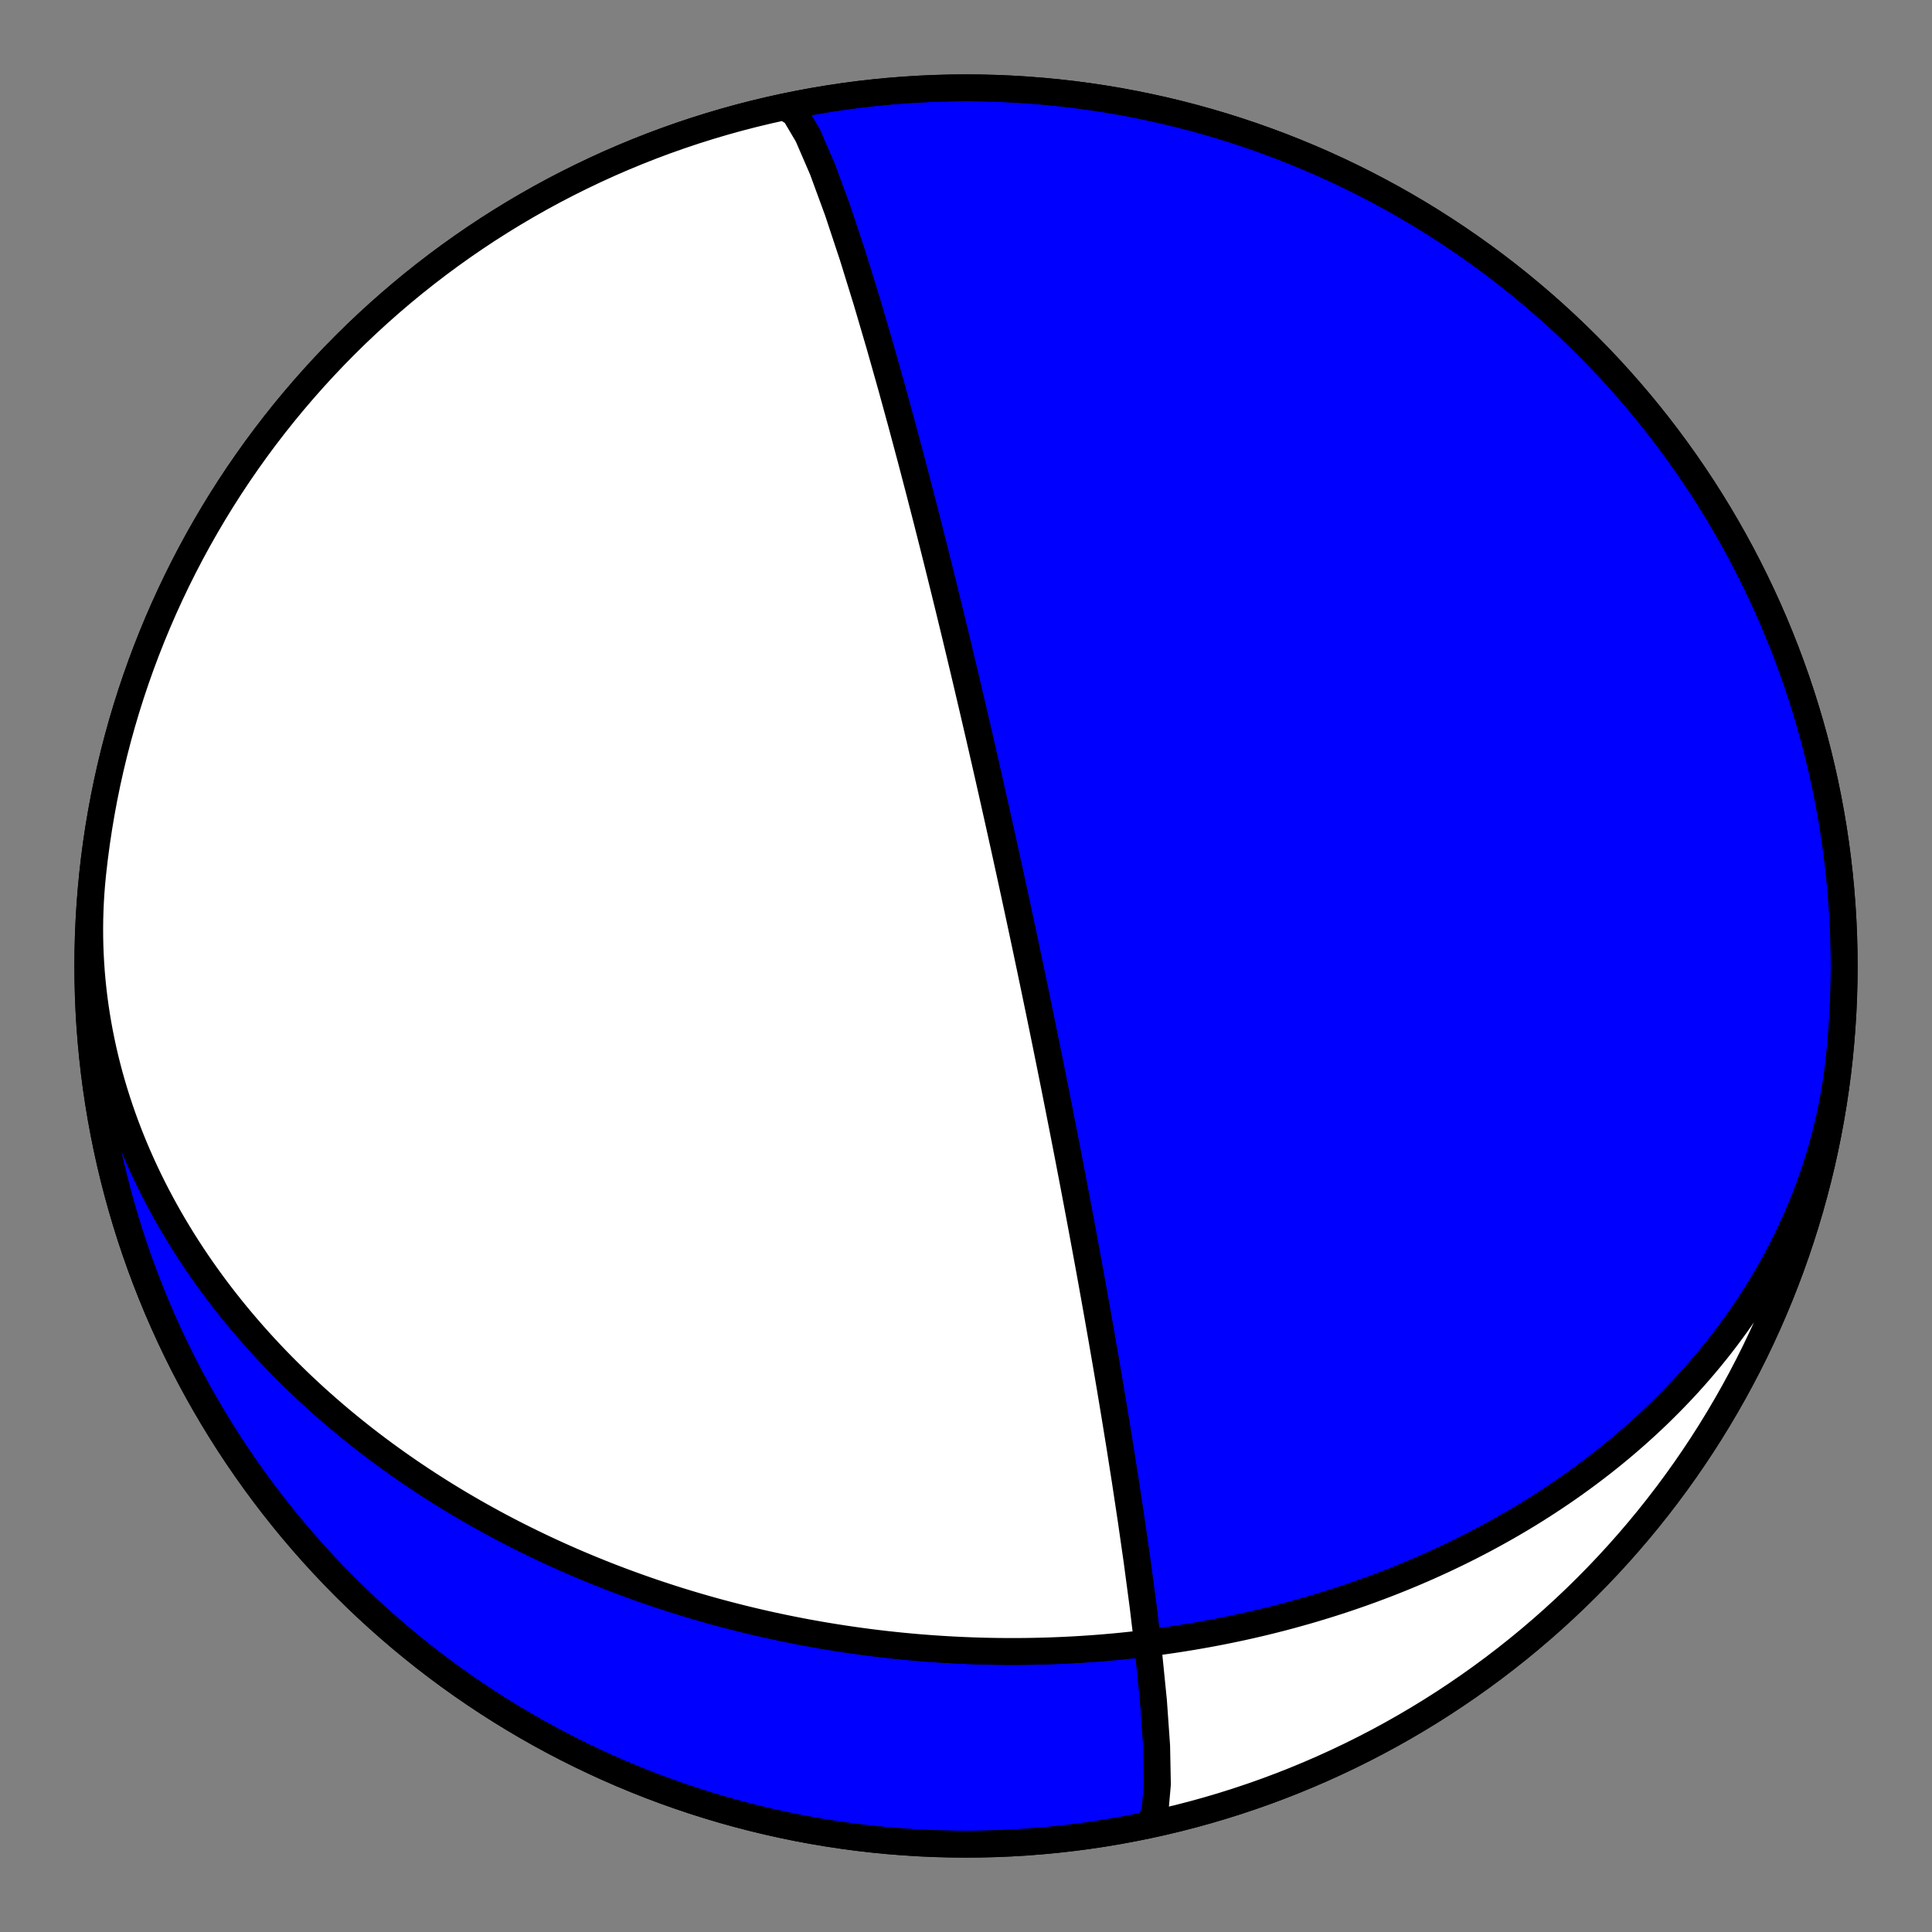 <?xml version="1.0" encoding="utf-8" standalone="no"?>
<!DOCTYPE svg PUBLIC "-//W3C//DTD SVG 1.1//EN"
  "http://www.w3.org/Graphics/SVG/1.1/DTD/svg11.dtd">
<!-- Created with matplotlib (https://matplotlib.org/) -->
<svg height="144pt" version="1.1" viewBox="0 0 144 144" width="144pt" xmlns="http://www.w3.org/2000/svg" xmlns:xlink="http://www.w3.org/1999/xlink">
 <rect x="0" y="0" width="144" height="144" fill="#808080" stroke="none"/>
 <defs>
  <style type="text/css">*{stroke-linecap:butt;stroke-linejoin:round;}</style>
 </defs>
 <g id="figure_1">
  <g id="patch_1">
   <path d="M 0 144 
L 144 144 
L 144 0 
L 0 0 
z
" style="fill:none;"/>
  </g>
  <g id="axes_1">
   <g id="PatchCollection_1">
    <path clip-path="url(#p7436c87369)" d="M 137.096 78.842 
L 137.022 79.492 
L 136.938 80.141 
L 136.842 80.789 
L 136.737 81.435 
L 136.62 82.079 
L 136.493 82.72 
L 136.355 83.36 
L 136.207 83.997 
L 136.049 84.632 
L 135.88 85.263 
L 135.701 85.892 
L 135.512 86.518 
L 135.313 87.14 
L 135.104 87.759 
L 134.886 88.374 
L 134.657 88.985 
L 134.419 89.593 
L 134.172 90.196 
L 133.915 90.795 
L 133.65 91.39 
L 133.375 91.98 
L 133.091 92.565 
L 132.799 93.146 
L 132.498 93.722 
L 132.188 94.293 
L 131.871 94.859 
L 131.545 95.419 
L 131.211 95.974 
L 130.87 96.524 
L 130.521 97.069 
L 130.165 97.607 
L 129.801 98.14 
L 129.43 98.667 
L 129.052 99.189 
L 128.668 99.704 
L 128.277 100.214 
L 127.88 100.717 
L 127.476 101.215 
L 127.066 101.706 
L 126.651 102.192 
L 126.23 102.671 
L 125.803 103.144 
L 125.371 103.61 
L 124.933 104.07 
L 124.491 104.524 
L 124.044 104.972 
L 123.592 105.414 
L 123.136 105.849 
L 122.675 106.277 
L 122.21 106.7 
L 121.741 107.116 
L 121.268 107.525 
L 120.792 107.929 
L 120.312 108.326 
L 119.828 108.717 
L 119.341 109.101 
L 118.851 109.479 
L 118.358 109.851 
L 117.862 110.217 
L 117.363 110.577 
L 116.862 110.93 
L 116.358 111.277 
L 115.852 111.618 
L 115.344 111.953 
L 114.833 112.282 
L 114.321 112.606 
L 113.806 112.923 
L 113.29 113.234 
L 112.772 113.539 
L 112.252 113.839 
L 111.731 114.132 
L 111.209 114.42 
L 110.685 114.703 
L 110.16 114.979 
L 109.634 115.25 
L 109.107 115.516 
L 108.579 115.776 
L 108.05 116.03 
L 107.521 116.28 
L 106.99 116.523 
L 106.459 116.762 
L 105.928 116.995 
L 105.396 117.223 
L 104.863 117.446 
L 104.33 117.664 
L 103.797 117.877 
L 103.263 118.084 
L 102.729 118.287 
L 102.196 118.485 
L 101.661 118.678 
L 101.127 118.866 
L 100.593 119.05 
L 100.059 119.229 
L 99.525 119.403 
L 98.991 119.572 
L 98.457 119.737 
L 97.923 119.898 
L 97.39 120.054 
L 96.856 120.205 
L 96.323 120.353 
L 95.791 120.496 
L 95.258 120.634 
L 94.726 120.769 
L 94.194 120.899 
L 93.663 121.025 
L 93.132 121.147 
L 92.601 121.265 
L 92.071 121.378 
L 91.541 121.488 
L 91.012 121.594 
L 90.483 121.696 
L 89.955 121.794 
L 89.427 121.888 
L 88.9 121.979 
L 88.373 122.065 
L 87.847 122.148 
L 87.322 122.228 
L 86.796 122.303 
L 86.272 122.375 
L 85.748 122.443 
L 85.224 122.508 
L 84.701 122.569 
L 84.179 122.627 
L 83.657 122.681 
L 83.136 122.732 
L 82.615 122.779 
L 82.095 122.823 
L 81.575 122.863 
L 81.056 122.9 
L 80.538 122.934 
L 80.02 122.964 
L 79.502 122.991 
L 78.985 123.015 
L 78.469 123.035 
L 77.953 123.053 
L 77.437 123.066 
L 76.922 123.077 
L 76.408 123.085 
L 75.894 123.089 
L 75.381 123.09 
L 74.868 123.088 
L 74.355 123.083 
L 73.843 123.075 
L 73.332 123.064 
L 72.821 123.049 
L 72.31 123.032 
L 71.8 123.011 
L 71.29 122.987 
L 70.781 122.96 
L 70.272 122.93 
L 69.763 122.897 
L 69.255 122.861 
L 68.747 122.822 
L 68.239 122.78 
L 67.732 122.734 
L 67.225 122.686 
L 66.719 122.634 
L 66.213 122.58 
L 65.707 122.522 
L 65.201 122.462 
L 64.696 122.398 
L 64.191 122.331 
L 63.686 122.261 
L 63.182 122.188 
L 62.678 122.112 
L 62.174 122.033 
L 61.67 121.951 
L 61.167 121.866 
L 60.664 121.777 
L 60.161 121.686 
L 59.658 121.591 
L 59.155 121.493 
L 58.653 121.392 
L 58.151 121.288 
L 57.649 121.181 
L 57.147 121.07 
L 56.645 120.956 
L 56.144 120.839 
L 55.643 120.719 
L 55.142 120.595 
L 54.641 120.468 
L 54.14 120.338 
L 53.639 120.205 
L 53.139 120.068 
L 52.639 119.928 
L 52.139 119.784 
L 51.639 119.637 
L 51.139 119.486 
L 50.639 119.333 
L 50.14 119.175 
L 49.641 119.014 
L 49.142 118.85 
L 48.643 118.682 
L 48.144 118.51 
L 47.646 118.335 
L 47.148 118.156 
L 46.65 117.974 
L 46.152 117.788 
L 45.654 117.598 
L 45.157 117.404 
L 44.66 117.207 
L 44.163 117.005 
L 43.667 116.8 
L 43.171 116.591 
L 42.675 116.378 
L 42.18 116.161 
L 41.685 115.94 
L 41.19 115.715 
L 40.696 115.486 
L 40.203 115.253 
L 39.71 115.016 
L 39.217 114.775 
L 38.725 114.529 
L 38.233 114.279 
L 37.742 114.025 
L 37.252 113.766 
L 36.763 113.504 
L 36.274 113.236 
L 35.786 112.965 
L 35.299 112.689 
L 34.812 112.408 
L 34.327 112.123 
L 33.842 111.833 
L 33.359 111.538 
L 32.876 111.239 
L 32.395 110.935 
L 31.915 110.627 
L 31.436 110.313 
L 30.958 109.995 
L 30.482 109.672 
L 30.007 109.344 
L 29.534 109.011 
L 29.062 108.673 
L 28.592 108.331 
L 28.124 107.983 
L 27.657 107.63 
L 27.192 107.272 
L 26.73 106.908 
L 26.269 106.54 
L 25.81 106.166 
L 25.354 105.787 
L 24.9 105.403 
L 24.449 105.014 
L 24 104.619 
L 23.553 104.219 
L 23.11 103.813 
L 22.669 103.402 
L 22.231 102.986 
L 21.797 102.564 
L 21.365 102.137 
L 20.937 101.705 
L 20.512 101.267 
L 20.091 100.823 
L 19.674 100.374 
L 19.26 99.919 
L 18.85 99.459 
L 18.445 98.994 
L 18.043 98.523 
L 17.646 98.047 
L 17.254 97.565 
L 16.866 97.077 
L 16.483 96.585 
L 16.104 96.086 
L 15.731 95.583 
L 15.364 95.074 
L 15.001 94.56 
L 14.644 94.04 
L 14.293 93.515 
L 13.948 92.985 
L 13.609 92.45 
L 13.276 91.909 
L 12.949 91.364 
L 12.629 90.814 
L 12.316 90.258 
L 12.009 89.698 
L 11.709 89.133 
L 11.417 88.563 
L 11.132 87.989 
L 10.854 87.41 
L 10.584 86.826 
L 10.322 86.238 
L 10.067 85.646 
L 9.821 85.05 
L 9.583 84.449 
L 9.353 83.845 
L 9.132 83.237 
L 8.92 82.625 
L 8.717 82.01 
L 8.522 81.391 
L 8.337 80.769 
L 8.16 80.143 
L 7.994 79.515 
L 7.836 78.884 
L 7.689 78.25 
L 7.551 77.613 
L 7.423 76.974 
L 7.305 76.333 
L 7.197 75.69 
L 7.099 75.044 
L 7.011 74.397 
L 6.934 73.749 
L 6.867 73.099 
L 6.81 72.448 
L 6.765 71.796 
L 6.729 71.143 
L 6.704 70.49 
L 6.69 69.836 
L 6.687 69.181 
L 6.694 68.527 
L 6.713 67.873 
L 6.742 67.219 
L 6.781 66.566 
L 6.832 65.913 
L 6.893 65.262 
L 6.904 65.158 
L 7.033 64.023 
L 7.182 62.89 
L 7.351 61.761 
L 7.54 60.634 
L 7.748 59.511 
L 7.976 58.391 
L 8.223 57.276 
L 8.49 56.165 
L 8.776 55.059 
L 9.081 53.958 
L 9.406 52.863 
L 9.749 51.773 
L 10.112 50.69 
L 10.493 49.613 
L 10.893 48.543 
L 11.312 47.48 
L 11.749 46.425 
L 12.204 45.377 
L 12.678 44.338 
L 13.17 43.307 
L 13.68 42.284 
L 14.207 41.271 
L 14.752 40.267 
L 15.315 39.273 
L 15.895 38.288 
L 16.491 37.314 
L 17.105 36.351 
L 17.736 35.398 
L 18.383 34.457 
L 19.046 33.527 
L 19.726 32.608 
L 20.421 31.702 
L 21.132 30.808 
L 21.859 29.927 
L 22.601 29.058 
L 23.358 28.202 
L 24.13 27.36 
L 24.916 26.531 
L 25.717 25.717 
L 26.531 24.916 
L 27.36 24.13 
L 28.202 23.358 
L 29.058 22.601 
L 29.927 21.859 
L 30.808 21.132 
L 31.702 20.421 
L 32.608 19.726 
L 33.527 19.046 
L 34.457 18.383 
L 35.398 17.736 
L 36.351 17.105 
L 37.314 16.491 
L 38.288 15.895 
L 39.273 15.315 
L 40.267 14.752 
L 41.271 14.207 
L 42.284 13.68 
L 43.307 13.17 
L 44.338 12.678 
L 45.377 12.204 
L 46.425 11.749 
L 47.48 11.312 
L 48.543 10.893 
L 49.613 10.493 
L 50.69 10.112 
L 51.773 9.749 
L 52.863 9.406 
L 53.958 9.081 
L 55.059 8.776 
L 56.165 8.49 
L 57.276 8.223 
L 58.391 7.976 
L 59.511 7.748 
L 60.634 7.54 
L 61.761 7.351 
L 62.89 7.182 
L 64.023 7.033 
L 65.158 6.904 
L 66.295 6.795 
L 67.434 6.705 
L 68.574 6.635 
L 69.716 6.585 
L 70.858 6.555 
L 72 6.545 
L 73.142 6.555 
L 74.284 6.585 
L 75.426 6.635 
L 76.566 6.705 
L 77.705 6.795 
L 78.842 6.904 
L 79.977 7.033 
L 81.11 7.182 
L 82.239 7.351 
L 83.366 7.54 
L 84.489 7.748 
L 85.609 7.976 
L 86.724 8.223 
L 87.835 8.49 
L 88.941 8.776 
L 90.042 9.081 
L 91.137 9.406 
L 92.227 9.749 
L 93.31 10.112 
L 94.387 10.493 
L 95.457 10.893 
L 96.52 11.312 
L 97.575 11.749 
L 98.623 12.204 
L 99.662 12.678 
L 100.693 13.17 
L 101.716 13.68 
L 102.729 14.207 
L 103.733 14.752 
L 104.727 15.315 
L 105.712 15.895 
L 106.686 16.491 
L 107.649 17.105 
L 108.602 17.736 
L 109.543 18.383 
L 110.473 19.046 
L 111.392 19.726 
L 112.298 20.421 
L 113.192 21.132 
L 114.073 21.859 
L 114.942 22.601 
L 115.798 23.358 
L 116.64 24.13 
L 117.469 24.916 
L 118.283 25.717 
L 119.084 26.531 
L 119.87 27.36 
L 120.642 28.202 
L 121.399 29.058 
L 122.141 29.927 
L 122.868 30.808 
L 123.579 31.702 
L 124.274 32.608 
L 124.954 33.527 
L 125.617 34.457 
L 126.264 35.398 
L 126.895 36.351 
L 127.509 37.314 
L 128.105 38.288 
L 128.685 39.273 
L 129.248 40.267 
L 129.793 41.271 
L 130.32 42.284 
L 130.83 43.307 
L 131.322 44.338 
L 131.796 45.377 
L 132.251 46.425 
L 132.688 47.48 
L 133.107 48.543 
L 133.507 49.613 
L 133.888 50.69 
L 134.251 51.773 
L 134.594 52.863 
L 134.919 53.958 
L 135.224 55.059 
L 135.51 56.165 
L 135.777 57.276 
L 136.024 58.391 
L 136.252 59.511 
L 136.46 60.634 
L 136.649 61.761 
L 136.818 62.89 
L 136.967 64.023 
L 137.096 65.158 
L 137.205 66.295 
L 137.295 67.434 
L 137.365 68.574 
L 137.415 69.716 
L 137.445 70.858 
L 137.455 72 
L 137.445 73.142 
L 137.415 74.284 
L 137.365 75.426 
L 137.295 76.566 
L 137.205 77.705 
L 137.096 78.842 
L 136.967 79.977 
L 136.818 81.11 
L 136.649 82.239 
L 136.46 83.366 
L 136.252 84.489 
L 136.024 85.609 
L 135.777 86.724 
L 135.51 87.835 
L 135.224 88.941 
L 134.919 90.042 
L 134.594 91.137 
L 134.251 92.227 
L 133.888 93.31 
L 133.507 94.387 
L 133.107 95.457 
L 132.688 96.52 
L 132.251 97.575 
L 131.796 98.623 
L 131.322 99.662 
L 130.83 100.693 
L 130.32 101.716 
L 129.793 102.729 
L 129.248 103.733 
L 128.685 104.727 
L 128.105 105.712 
L 127.509 106.686 
L 126.895 107.649 
L 126.264 108.602 
L 125.617 109.543 
L 124.954 110.473 
L 124.274 111.392 
L 123.579 112.298 
L 122.868 113.192 
L 122.141 114.073 
L 121.399 114.942 
L 120.642 115.798 
L 119.87 116.64 
L 119.084 117.469 
L 118.283 118.283 
L 117.469 119.084 
L 116.64 119.87 
L 115.798 120.642 
L 114.942 121.399 
L 114.073 122.141 
L 113.192 122.868 
L 112.298 123.579 
L 111.392 124.274 
L 110.473 124.954 
L 109.543 125.617 
L 108.602 126.264 
L 107.649 126.895 
L 106.686 127.509 
L 105.712 128.105 
L 104.727 128.685 
L 103.733 129.248 
L 102.729 129.793 
L 101.716 130.32 
L 100.693 130.83 
L 99.662 131.322 
L 98.623 131.796 
L 97.575 132.251 
L 96.52 132.688 
L 95.457 133.107 
L 94.387 133.507 
L 93.31 133.888 
L 92.227 134.251 
L 91.137 134.594 
L 90.042 134.919 
L 88.941 135.224 
L 87.835 135.51 
L 86.724 135.777 
L 85.609 136.024 
L 85.629 136.003 
L 86.086 135.05 
L 86.268 132.992 
L 86.211 130.121 
L 85.974 126.771 
L 85.619 123.235 
L 85.199 119.729 
L 84.754 116.385 
L 84.307 113.272 
L 83.876 110.418 
L 83.468 107.824 
L 83.086 105.476 
L 82.733 103.354 
L 82.407 101.438 
L 82.106 99.703 
L 81.83 98.131 
L 81.575 96.702 
L 81.341 95.4 
L 81.125 94.21 
L 80.924 93.12 
L 80.739 92.118 
L 80.567 91.194 
L 80.407 90.341 
L 80.258 89.55 
L 80.119 88.816 
L 79.989 88.133 
L 79.867 87.495 
L 79.752 86.898 
L 79.645 86.339 
L 79.543 85.814 
L 79.447 85.32 
L 79.356 84.854 
L 79.271 84.415 
L 79.189 83.999 
L 79.112 83.605 
L 79.038 83.231 
L 78.968 82.876 
L 78.902 82.539 
L 78.838 82.217 
L 78.777 81.91 
L 78.719 81.617 
L 78.663 81.337 
L 78.61 81.069 
L 78.559 80.812 
L 78.509 80.566 
L 78.462 80.329 
L 78.416 80.102 
L 78.372 79.883 
L 78.33 79.673 
L 78.289 79.47 
L 78.25 79.274 
L 78.212 79.085 
L 78.175 78.902 
L 78.139 78.726 
L 78.104 78.555 
L 78.071 78.39 
L 78.038 78.23 
L 78.007 78.074 
L 77.976 77.924 
L 77.947 77.778 
L 77.918 77.636 
L 77.89 77.498 
L 77.862 77.363 
L 77.836 77.233 
L 77.81 77.106 
L 77.784 76.982 
L 77.76 76.861 
L 77.735 76.743 
L 77.712 76.628 
L 77.689 76.516 
L 77.667 76.407 
L 77.645 76.3 
L 77.623 76.195 
L 77.602 76.093 
L 77.582 75.993 
L 77.562 75.895 
L 77.542 75.799 
L 77.522 75.706 
L 77.504 75.614 
L 77.485 75.523 
L 77.467 75.435 
L 77.449 75.348 
L 77.431 75.263 
L 77.414 75.179 
L 77.397 75.097 
L 77.38 75.017 
L 77.364 74.937 
L 77.348 74.859 
L 77.332 74.783 
L 77.316 74.707 
L 77.301 74.633 
L 77.286 74.56 
L 77.271 74.488 
L 77.256 74.417 
L 77.242 74.347 
L 77.227 74.278 
L 77.213 74.21 
L 77.199 74.143 
L 77.186 74.077 
L 77.172 74.012 
L 77.159 73.948 
L 77.146 73.884 
L 77.133 73.821 
L 77.12 73.759 
L 77.107 73.698 
L 77.094 73.637 
L 77.082 73.578 
L 77.069 73.518 
L 77.057 73.46 
L 77.045 73.402 
L 77.033 73.344 
L 77.021 73.287 
L 77.01 73.231 
L 76.998 73.175 
L 76.986 73.12 
L 76.975 73.066 
L 76.964 73.011 
L 76.952 72.958 
L 76.941 72.904 
L 76.93 72.851 
L 76.919 72.799 
L 76.908 72.747 
L 76.898 72.695 
L 76.887 72.644 
L 76.876 72.593 
L 76.865 72.542 
L 76.855 72.492 
L 76.844 72.442 
L 76.834 72.392 
L 76.824 72.343 
L 76.813 72.294 
L 76.803 72.245 
L 76.793 72.197 
L 76.783 72.148 
L 76.773 72.1 
L 76.763 72.052 
L 76.753 72.005 
L 76.743 71.957 
L 76.733 71.91 
L 76.723 71.863 
L 76.713 71.816 
L 76.703 71.769 
L 76.693 71.723 
L 76.684 71.676 
L 76.674 71.63 
L 76.664 71.584 
L 76.654 71.538 
L 76.645 71.492 
L 76.635 71.446 
L 76.625 71.4 
L 76.616 71.354 
L 76.606 71.309 
L 76.596 71.263 
L 76.587 71.217 
L 76.577 71.172 
L 76.568 71.126 
L 76.558 71.081 
L 76.548 71.035 
L 76.539 70.99 
L 76.529 70.944 
L 76.52 70.899 
L 76.51 70.853 
L 76.5 70.808 
L 76.491 70.762 
L 76.481 70.716 
L 76.471 70.671 
L 76.462 70.625 
L 76.452 70.579 
L 76.442 70.533 
L 76.432 70.487 
L 76.423 70.441 
L 76.413 70.394 
L 76.403 70.348 
L 76.393 70.301 
L 76.383 70.254 
L 76.373 70.207 
L 76.363 70.16 
L 76.353 70.113 
L 76.343 70.066 
L 76.333 70.018 
L 76.323 69.97 
L 76.313 69.922 
L 76.302 69.874 
L 76.292 69.825 
L 76.282 69.776 
L 76.271 69.727 
L 76.261 69.678 
L 76.25 69.628 
L 76.239 69.578 
L 76.229 69.528 
L 76.218 69.477 
L 76.207 69.426 
L 76.196 69.375 
L 76.185 69.323 
L 76.174 69.271 
L 76.163 69.219 
L 76.151 69.166 
L 76.14 69.113 
L 76.129 69.059 
L 76.117 69.005 
L 76.105 68.95 
L 76.093 68.895 
L 76.082 68.839 
L 76.07 68.782 
L 76.057 68.726 
L 76.045 68.668 
L 76.033 68.61 
L 76.02 68.552 
L 76.007 68.492 
L 75.995 68.432 
L 75.982 68.372 
L 75.968 68.31 
L 75.955 68.248 
L 75.942 68.186 
L 75.928 68.122 
L 75.914 68.058 
L 75.9 67.992 
L 75.886 67.926 
L 75.872 67.859 
L 75.857 67.791 
L 75.842 67.722 
L 75.827 67.652 
L 75.812 67.581 
L 75.796 67.509 
L 75.78 67.436 
L 75.764 67.362 
L 75.748 67.286 
L 75.732 67.21 
L 75.715 67.132 
L 75.698 67.052 
L 75.68 66.971 
L 75.662 66.889 
L 75.644 66.806 
L 75.626 66.72 
L 75.607 66.633 
L 75.588 66.545 
L 75.568 66.455 
L 75.548 66.363 
L 75.528 66.269 
L 75.507 66.173 
L 75.486 66.075 
L 75.464 65.974 
L 75.442 65.872 
L 75.419 65.767 
L 75.396 65.66 
L 75.372 65.551 
L 75.348 65.439 
L 75.323 65.324 
L 75.297 65.206 
L 75.271 65.085 
L 75.244 64.961 
L 75.216 64.834 
L 75.187 64.703 
L 75.158 64.568 
L 75.127 64.43 
L 75.096 64.288 
L 75.064 64.141 
L 75.031 63.991 
L 74.997 63.835 
L 74.962 63.675 
L 74.925 63.509 
L 74.888 63.338 
L 74.849 63.161 
L 74.808 62.978 
L 74.767 62.789 
L 74.723 62.593 
L 74.678 62.39 
L 74.631 62.179 
L 74.583 61.96 
L 74.532 61.732 
L 74.48 61.495 
L 74.425 61.248 
L 74.367 60.99 
L 74.307 60.722 
L 74.244 60.441 
L 74.179 60.147 
L 74.11 59.84 
L 74.037 59.518 
L 73.961 59.179 
L 73.881 58.824 
L 73.796 58.449 
L 73.707 58.054 
L 73.612 57.638 
L 73.512 57.197 
L 73.406 56.73 
L 73.292 56.235 
L 73.172 55.708 
L 73.043 55.148 
L 72.905 54.55 
L 72.756 53.91 
L 72.597 53.224 
L 72.425 52.488 
L 72.239 51.695 
L 72.038 50.84 
L 71.819 49.914 
L 71.579 48.909 
L 71.318 47.817 
L 71.03 46.624 
L 70.713 45.32 
L 70.362 43.889 
L 69.972 42.315 
L 69.538 40.581 
L 69.052 38.666 
L 68.507 36.549 
L 67.895 34.211 
L 67.206 31.634 
L 66.432 28.81 
L 65.566 25.747 
L 64.606 22.48 
L 63.559 19.092 
L 62.445 15.733 
L 61.307 12.633 
L 60.209 10.096 
L 59.236 8.45 
L 58.47 7.959 
L 58.47 7.959 
L 57.354 8.205 
L 56.243 8.47 
L 55.137 8.755 
L 54.036 9.059 
L 52.94 9.382 
L 51.85 9.724 
L 50.766 10.085 
L 49.689 10.465 
L 48.618 10.864 
L 47.555 11.282 
L 46.499 11.717 
L 45.451 12.172 
L 44.411 12.644 
L 43.379 13.135 
L 42.356 13.643 
L 41.342 14.169 
L 40.337 14.713 
L 39.342 15.275 
L 38.357 15.853 
L 37.383 16.449 
L 36.418 17.061 
L 35.465 17.691 
L 34.523 18.337 
L 33.592 18.999 
L 32.673 19.677 
L 31.766 20.372 
L 30.871 21.082 
L 29.988 21.807 
L 29.119 22.548 
L 28.262 23.304 
L 27.419 24.075 
L 26.589 24.86 
L 25.774 25.66 
L 24.972 26.474 
L 24.184 27.301 
L 23.412 28.143 
L 22.654 28.997 
L 21.911 29.865 
L 21.183 30.746 
L 20.471 31.639 
L 19.774 32.544 
L 19.093 33.462 
L 18.429 34.391 
L 17.781 35.332 
L 17.149 36.283 
L 16.534 37.246 
L 15.936 38.22 
L 15.355 39.203 
L 14.791 40.197 
L 14.245 41.2 
L 13.716 42.213 
L 13.205 43.234 
L 12.712 44.265 
L 12.237 45.304 
L 11.78 46.351 
L 11.342 47.406 
L 10.922 48.468 
L 10.52 49.538 
L 10.138 50.614 
L 9.774 51.697 
L 9.429 52.786 
L 9.103 53.881 
L 8.797 54.981 
L 8.509 56.087 
L 8.241 57.198 
L 7.993 58.313 
L 7.763 59.432 
L 7.554 60.555 
L 7.364 61.681 
L 7.194 62.811 
L 7.043 63.943 
L 6.912 65.078 
L 6.802 66.215 
L 6.711 67.354 
L 6.639 68.494 
L 6.588 69.635 
L 6.557 70.777 
L 6.546 71.92 
L 6.554 73.062 
L 6.583 74.204 
L 6.631 75.345 
L 6.699 76.486 
L 6.788 77.625 
L 6.896 78.762 
L 7.024 79.897 
L 7.171 81.03 
L 7.339 82.16 
L 7.526 83.287 
L 7.733 84.41 
L 7.959 85.53 
L 8.205 86.646 
L 8.47 87.757 
L 8.755 88.863 
L 9.059 89.964 
L 9.382 91.06 
L 9.724 92.15 
L 10.085 93.234 
L 10.465 94.311 
L 10.864 95.382 
L 11.282 96.445 
L 11.717 97.501 
L 12.172 98.549 
L 12.644 99.589 
L 13.135 100.621 
L 13.643 101.644 
L 14.169 102.658 
L 14.713 103.663 
L 15.275 104.658 
L 15.853 105.643 
L 16.449 106.617 
L 17.061 107.582 
L 17.691 108.535 
L 18.337 109.477 
L 18.999 110.408 
L 19.677 111.327 
L 20.372 112.234 
L 21.082 113.129 
L 21.807 114.012 
L 22.548 114.881 
L 23.304 115.738 
L 24.075 116.581 
L 24.86 117.411 
L 25.66 118.226 
L 26.474 119.028 
L 27.301 119.816 
L 28.143 120.588 
L 28.997 121.346 
L 29.865 122.089 
L 30.746 122.817 
L 31.639 123.529 
L 32.544 124.226 
L 33.462 124.907 
L 34.391 125.571 
L 35.332 126.219 
L 36.283 126.851 
L 37.246 127.466 
L 38.22 128.064 
L 39.203 128.645 
L 40.197 129.209 
L 41.2 129.755 
L 42.213 130.284 
L 43.234 130.795 
L 44.265 131.288 
L 45.304 131.763 
L 46.351 132.22 
L 47.406 132.658 
L 48.468 133.078 
L 49.538 133.48 
L 50.614 133.862 
L 51.697 134.226 
L 52.786 134.571 
L 53.881 134.897 
L 54.981 135.203 
L 56.087 135.491 
L 57.198 135.759 
L 58.313 136.007 
L 59.432 136.237 
L 60.555 136.446 
L 61.681 136.636 
L 62.811 136.806 
L 63.943 136.957 
L 65.078 137.088 
L 66.215 137.198 
L 67.354 137.289 
L 68.494 137.361 
L 69.635 137.412 
L 70.777 137.443 
L 71.92 137.454 
L 73.062 137.446 
L 74.204 137.417 
L 75.345 137.369 
L 76.486 137.301 
L 77.625 137.212 
L 78.762 137.104 
L 79.897 136.976 
L 81.03 136.829 
L 82.16 136.661 
L 83.287 136.474 
L 84.41 136.267 
L 85.53 136.041 
L 86.646 135.795 
L 87.757 135.53 
L 88.863 135.245 
L 89.964 134.941 
L 91.06 134.618 
L 92.15 134.276 
L 93.234 133.915 
L 94.311 133.535 
L 95.382 133.136 
L 96.445 132.718 
L 97.501 132.283 
L 98.549 131.828 
L 99.589 131.356 
L 100.621 130.865 
L 101.644 130.357 
L 102.658 129.831 
L 103.663 129.287 
L 104.658 128.725 
L 105.643 128.147 
L 106.617 127.551 
L 107.582 126.939 
L 108.535 126.309 
L 109.477 125.663 
L 110.408 125.001 
L 111.327 124.323 
L 112.234 123.628 
L 113.129 122.918 
L 114.012 122.193 
L 114.881 121.452 
L 115.738 120.696 
L 116.581 119.925 
L 117.411 119.14 
L 118.226 118.34 
L 119.028 117.526 
L 119.816 116.699 
L 120.588 115.857 
L 121.346 115.003 
L 122.089 114.135 
L 122.817 113.254 
L 123.529 112.361 
L 124.226 111.456 
L 124.907 110.538 
L 125.571 109.609 
L 126.219 108.668 
L 126.851 107.717 
L 127.466 106.754 
L 128.064 105.78 
L 128.645 104.797 
L 129.209 103.803 
L 129.755 102.8 
L 130.284 101.787 
L 130.795 100.766 
L 131.288 99.735 
L 131.763 98.696 
L 132.22 97.649 
L 132.658 96.594 
L 133.078 95.532 
L 133.48 94.462 
L 133.862 93.386 
L 134.226 92.303 
L 134.571 91.214 
L 134.897 90.119 
L 135.203 89.019 
L 135.491 87.913 
L 135.759 86.802 
L 136.007 85.687 
L 136.237 84.568 
L 136.446 83.445 
L 136.636 82.319 
L 136.806 81.189 
L 136.957 80.057 
z
" style="fill:#0000ff;stroke:#000000;stroke-width:2;"/>
    <path clip-path="url(#p7436c87369)" d="M 137.096 78.842 
L 137.022 79.492 
L 136.938 80.141 
L 136.842 80.789 
L 136.737 81.435 
L 136.62 82.079 
L 136.493 82.72 
L 136.355 83.36 
L 136.207 83.997 
L 136.049 84.632 
L 135.88 85.263 
L 135.701 85.892 
L 135.512 86.518 
L 135.313 87.14 
L 135.104 87.759 
L 134.886 88.374 
L 134.657 88.985 
L 134.419 89.593 
L 134.172 90.196 
L 133.915 90.795 
L 133.65 91.39 
L 133.375 91.98 
L 133.091 92.565 
L 132.799 93.146 
L 132.498 93.722 
L 132.188 94.293 
L 131.871 94.859 
L 131.545 95.419 
L 131.211 95.974 
L 130.87 96.524 
L 130.521 97.069 
L 130.165 97.607 
L 129.801 98.14 
L 129.43 98.667 
L 129.052 99.189 
L 128.668 99.704 
L 128.277 100.214 
L 127.88 100.717 
L 127.476 101.215 
L 127.066 101.706 
L 126.651 102.192 
L 126.23 102.671 
L 125.803 103.144 
L 125.371 103.61 
L 124.933 104.07 
L 124.491 104.524 
L 124.044 104.972 
L 123.592 105.414 
L 123.136 105.849 
L 122.675 106.277 
L 122.21 106.7 
L 121.741 107.116 
L 121.268 107.525 
L 120.792 107.929 
L 120.312 108.326 
L 119.828 108.717 
L 119.341 109.101 
L 118.851 109.479 
L 118.358 109.851 
L 117.862 110.217 
L 117.363 110.577 
L 116.862 110.93 
L 116.358 111.277 
L 115.852 111.618 
L 115.344 111.953 
L 114.833 112.282 
L 114.321 112.606 
L 113.806 112.923 
L 113.29 113.234 
L 112.772 113.539 
L 112.252 113.839 
L 111.731 114.132 
L 111.209 114.42 
L 110.685 114.703 
L 110.16 114.979 
L 109.634 115.25 
L 109.107 115.516 
L 108.579 115.776 
L 108.05 116.03 
L 107.521 116.28 
L 106.99 116.523 
L 106.459 116.762 
L 105.928 116.995 
L 105.396 117.223 
L 104.863 117.446 
L 104.33 117.664 
L 103.797 117.877 
L 103.263 118.084 
L 102.729 118.287 
L 102.196 118.485 
L 101.661 118.678 
L 101.127 118.866 
L 100.593 119.05 
L 100.059 119.229 
L 99.525 119.403 
L 98.991 119.572 
L 98.457 119.737 
L 97.923 119.898 
L 97.39 120.054 
L 96.856 120.205 
L 96.323 120.353 
L 95.791 120.496 
L 95.258 120.634 
L 94.726 120.769 
L 94.194 120.899 
L 93.663 121.025 
L 93.132 121.147 
L 92.601 121.265 
L 92.071 121.378 
L 91.541 121.488 
L 91.012 121.594 
L 90.483 121.696 
L 89.955 121.794 
L 89.427 121.888 
L 88.9 121.979 
L 88.373 122.065 
L 87.847 122.148 
L 87.322 122.228 
L 86.796 122.303 
L 86.272 122.375 
L 85.748 122.443 
L 85.224 122.508 
L 84.701 122.569 
L 84.179 122.627 
L 83.657 122.681 
L 83.136 122.732 
L 82.615 122.779 
L 82.095 122.823 
L 81.575 122.863 
L 81.056 122.9 
L 80.538 122.934 
L 80.02 122.964 
L 79.502 122.991 
L 78.985 123.015 
L 78.469 123.035 
L 77.953 123.053 
L 77.437 123.066 
L 76.922 123.077 
L 76.408 123.085 
L 75.894 123.089 
L 75.381 123.09 
L 74.868 123.088 
L 74.355 123.083 
L 73.843 123.075 
L 73.332 123.064 
L 72.821 123.049 
L 72.31 123.032 
L 71.8 123.011 
L 71.29 122.987 
L 70.781 122.96 
L 70.272 122.93 
L 69.763 122.897 
L 69.255 122.861 
L 68.747 122.822 
L 68.239 122.78 
L 67.732 122.734 
L 67.225 122.686 
L 66.719 122.634 
L 66.213 122.58 
L 65.707 122.522 
L 65.201 122.462 
L 64.696 122.398 
L 64.191 122.331 
L 63.686 122.261 
L 63.182 122.188 
L 62.678 122.112 
L 62.174 122.033 
L 61.67 121.951 
L 61.167 121.866 
L 60.664 121.777 
L 60.161 121.686 
L 59.658 121.591 
L 59.155 121.493 
L 58.653 121.392 
L 58.151 121.288 
L 57.649 121.181 
L 57.147 121.07 
L 56.645 120.956 
L 56.144 120.839 
L 55.643 120.719 
L 55.142 120.595 
L 54.641 120.468 
L 54.14 120.338 
L 53.639 120.205 
L 53.139 120.068 
L 52.639 119.928 
L 52.139 119.784 
L 51.639 119.637 
L 51.139 119.486 
L 50.639 119.333 
L 50.14 119.175 
L 49.641 119.014 
L 49.142 118.85 
L 48.643 118.682 
L 48.144 118.51 
L 47.646 118.335 
L 47.148 118.156 
L 46.65 117.974 
L 46.152 117.788 
L 45.654 117.598 
L 45.157 117.404 
L 44.66 117.207 
L 44.163 117.005 
L 43.667 116.8 
L 43.171 116.591 
L 42.675 116.378 
L 42.18 116.161 
L 41.685 115.94 
L 41.19 115.715 
L 40.696 115.486 
L 40.203 115.253 
L 39.71 115.016 
L 39.217 114.775 
L 38.725 114.529 
L 38.233 114.279 
L 37.742 114.025 
L 37.252 113.766 
L 36.763 113.504 
L 36.274 113.236 
L 35.786 112.965 
L 35.299 112.689 
L 34.812 112.408 
L 34.327 112.123 
L 33.842 111.833 
L 33.359 111.538 
L 32.876 111.239 
L 32.395 110.935 
L 31.915 110.627 
L 31.436 110.313 
L 30.958 109.995 
L 30.482 109.672 
L 30.007 109.344 
L 29.534 109.011 
L 29.062 108.673 
L 28.592 108.331 
L 28.124 107.983 
L 27.657 107.63 
L 27.192 107.272 
L 26.73 106.908 
L 26.269 106.54 
L 25.81 106.166 
L 25.354 105.787 
L 24.9 105.403 
L 24.449 105.014 
L 24 104.619 
L 23.553 104.219 
L 23.11 103.813 
L 22.669 103.402 
L 22.231 102.986 
L 21.797 102.564 
L 21.365 102.137 
L 20.937 101.705 
L 20.512 101.267 
L 20.091 100.823 
L 19.674 100.374 
L 19.26 99.919 
L 18.85 99.459 
L 18.445 98.994 
L 18.043 98.523 
L 17.646 98.047 
L 17.254 97.565 
L 16.866 97.077 
L 16.483 96.585 
L 16.104 96.086 
L 15.731 95.583 
L 15.364 95.074 
L 15.001 94.56 
L 14.644 94.04 
L 14.293 93.515 
L 13.948 92.985 
L 13.609 92.45 
L 13.276 91.909 
L 12.949 91.364 
L 12.629 90.814 
L 12.316 90.258 
L 12.009 89.698 
L 11.709 89.133 
L 11.417 88.563 
L 11.132 87.989 
L 10.854 87.41 
L 10.584 86.826 
L 10.322 86.238 
L 10.067 85.646 
L 9.821 85.05 
L 9.583 84.449 
L 9.353 83.845 
L 9.132 83.237 
L 8.92 82.625 
L 8.717 82.01 
L 8.522 81.391 
L 8.337 80.769 
L 8.16 80.143 
L 7.994 79.515 
L 7.836 78.884 
L 7.689 78.25 
L 7.551 77.613 
L 7.423 76.974 
L 7.305 76.333 
L 7.197 75.69 
L 7.099 75.044 
L 7.011 74.397 
L 6.934 73.749 
L 6.867 73.099 
L 6.81 72.448 
L 6.765 71.796 
L 6.729 71.143 
L 6.704 70.49 
L 6.69 69.836 
L 6.687 69.181 
L 6.694 68.527 
L 6.713 67.873 
L 6.742 67.219 
L 6.781 66.566 
L 6.832 65.913 
L 6.893 65.262 
L 6.904 65.158 
L 7.033 64.023 
L 7.182 62.89 
L 7.351 61.761 
L 7.54 60.634 
L 7.748 59.511 
L 7.976 58.391 
L 8.223 57.276 
L 8.49 56.165 
L 8.776 55.059 
L 9.081 53.958 
L 9.406 52.863 
L 9.749 51.773 
L 10.112 50.69 
L 10.493 49.613 
L 10.893 48.543 
L 11.312 47.48 
L 11.749 46.425 
L 12.204 45.377 
L 12.678 44.338 
L 13.17 43.307 
L 13.68 42.284 
L 14.207 41.271 
L 14.752 40.267 
L 15.315 39.273 
L 15.895 38.288 
L 16.491 37.314 
L 17.105 36.351 
L 17.736 35.398 
L 18.383 34.457 
L 19.046 33.527 
L 19.726 32.608 
L 20.421 31.702 
L 21.132 30.808 
L 21.859 29.927 
L 22.601 29.058 
L 23.358 28.202 
L 24.13 27.36 
L 24.916 26.531 
L 25.717 25.717 
L 26.531 24.916 
L 27.36 24.13 
L 28.202 23.358 
L 29.058 22.601 
L 29.927 21.859 
L 30.808 21.132 
L 31.702 20.421 
L 32.608 19.726 
L 33.527 19.046 
L 34.457 18.383 
L 35.398 17.736 
L 36.351 17.105 
L 37.314 16.491 
L 38.288 15.895 
L 39.273 15.315 
L 40.267 14.752 
L 41.271 14.207 
L 42.284 13.68 
L 43.307 13.17 
L 44.338 12.678 
L 45.377 12.204 
L 46.425 11.749 
L 47.48 11.312 
L 48.543 10.893 
L 49.613 10.493 
L 50.69 10.112 
L 51.773 9.749 
L 52.863 9.406 
L 53.958 9.081 
L 55.059 8.776 
L 56.165 8.49 
L 57.276 8.223 
L 58.391 7.976 
L 59.511 7.748 
L 60.634 7.54 
L 61.761 7.351 
L 62.89 7.182 
L 64.023 7.033 
L 65.158 6.904 
L 66.295 6.795 
L 67.434 6.705 
L 68.574 6.635 
L 69.716 6.585 
L 70.858 6.555 
L 72 6.545 
L 73.142 6.555 
L 74.284 6.585 
L 75.426 6.635 
L 76.566 6.705 
L 77.705 6.795 
L 78.842 6.904 
L 79.977 7.033 
L 81.11 7.182 
L 82.239 7.351 
L 83.366 7.54 
L 84.489 7.748 
L 85.609 7.976 
L 86.724 8.223 
L 87.835 8.49 
L 88.941 8.776 
L 90.042 9.081 
L 91.137 9.406 
L 92.227 9.749 
L 93.31 10.112 
L 94.387 10.493 
L 95.457 10.893 
L 96.52 11.312 
L 97.575 11.749 
L 98.623 12.204 
L 99.662 12.678 
L 100.693 13.17 
L 101.716 13.68 
L 102.729 14.207 
L 103.733 14.752 
L 104.727 15.315 
L 105.712 15.895 
L 106.686 16.491 
L 107.649 17.105 
L 108.602 17.736 
L 109.543 18.383 
L 110.473 19.046 
L 111.392 19.726 
L 112.298 20.421 
L 113.192 21.132 
L 114.073 21.859 
L 114.942 22.601 
L 115.798 23.358 
L 116.64 24.13 
L 117.469 24.916 
L 118.283 25.717 
L 119.084 26.531 
L 119.87 27.36 
L 120.642 28.202 
L 121.399 29.058 
L 122.141 29.927 
L 122.868 30.808 
L 123.579 31.702 
L 124.274 32.608 
L 124.954 33.527 
L 125.617 34.457 
L 126.264 35.398 
L 126.895 36.351 
L 127.509 37.314 
L 128.105 38.288 
L 128.685 39.273 
L 129.248 40.267 
L 129.793 41.271 
L 130.32 42.284 
L 130.83 43.307 
L 131.322 44.338 
L 131.796 45.377 
L 132.251 46.425 
L 132.688 47.48 
L 133.107 48.543 
L 133.507 49.613 
L 133.888 50.69 
L 134.251 51.773 
L 134.594 52.863 
L 134.919 53.958 
L 135.224 55.059 
L 135.51 56.165 
L 135.777 57.276 
L 136.024 58.391 
L 136.252 59.511 
L 136.46 60.634 
L 136.649 61.761 
L 136.818 62.89 
L 136.967 64.023 
L 137.096 65.158 
L 137.205 66.295 
L 137.295 67.434 
L 137.365 68.574 
L 137.415 69.716 
L 137.445 70.858 
L 137.455 72 
L 137.445 73.142 
L 137.415 74.284 
L 137.365 75.426 
L 137.295 76.566 
L 137.205 77.705 
L 137.096 78.842 
L 136.967 79.977 
L 136.818 81.11 
L 136.649 82.239 
L 136.46 83.366 
L 136.252 84.489 
L 136.024 85.609 
L 135.777 86.724 
L 135.51 87.835 
L 135.224 88.941 
L 134.919 90.042 
L 134.594 91.137 
L 134.251 92.227 
L 133.888 93.31 
L 133.507 94.387 
L 133.107 95.457 
L 132.688 96.52 
L 132.251 97.575 
L 131.796 98.623 
L 131.322 99.662 
L 130.83 100.693 
L 130.32 101.716 
L 129.793 102.729 
L 129.248 103.733 
L 128.685 104.727 
L 128.105 105.712 
L 127.509 106.686 
L 126.895 107.649 
L 126.264 108.602 
L 125.617 109.543 
L 124.954 110.473 
L 124.274 111.392 
L 123.579 112.298 
L 122.868 113.192 
L 122.141 114.073 
L 121.399 114.942 
L 120.642 115.798 
L 119.87 116.64 
L 119.084 117.469 
L 118.283 118.283 
L 117.469 119.084 
L 116.64 119.87 
L 115.798 120.642 
L 114.942 121.399 
L 114.073 122.141 
L 113.192 122.868 
L 112.298 123.579 
L 111.392 124.274 
L 110.473 124.954 
L 109.543 125.617 
L 108.602 126.264 
L 107.649 126.895 
L 106.686 127.509 
L 105.712 128.105 
L 104.727 128.685 
L 103.733 129.248 
L 102.729 129.793 
L 101.716 130.32 
L 100.693 130.83 
L 99.662 131.322 
L 98.623 131.796 
L 97.575 132.251 
L 96.52 132.688 
L 95.457 133.107 
L 94.387 133.507 
L 93.31 133.888 
L 92.227 134.251 
L 91.137 134.594 
L 90.042 134.919 
L 88.941 135.224 
L 87.835 135.51 
L 86.724 135.777 
L 85.609 136.024 
L 84.489 136.252 
L 83.366 136.46 
L 82.239 136.649 
L 81.11 136.818 
L 79.977 136.967 
L 78.842 137.096 
L 77.705 137.205 
L 76.566 137.295 
L 75.426 137.365 
L 74.284 137.415 
L 73.142 137.445 
L 72 137.455 
L 70.858 137.445 
L 69.716 137.415 
L 68.574 137.365 
L 67.434 137.295 
L 66.295 137.205 
L 65.158 137.096 
L 64.023 136.967 
L 62.89 136.818 
L 61.761 136.649 
L 60.634 136.46 
L 59.511 136.252 
L 58.391 136.024 
L 57.276 135.777 
L 56.165 135.51 
L 55.059 135.224 
L 53.958 134.919 
L 52.863 134.594 
L 51.773 134.251 
L 50.69 133.888 
L 49.613 133.507 
L 48.543 133.107 
L 47.48 132.688 
L 46.425 132.251 
L 45.377 131.796 
L 44.338 131.322 
L 43.307 130.83 
L 42.284 130.32 
L 41.271 129.793 
L 40.267 129.248 
L 39.273 128.685 
L 38.288 128.105 
L 37.314 127.509 
L 36.351 126.895 
L 35.398 126.264 
L 34.457 125.617 
L 33.527 124.954 
L 32.608 124.274 
L 31.702 123.579 
L 30.808 122.868 
L 29.927 122.141 
L 29.058 121.399 
L 28.202 120.642 
L 27.36 119.87 
L 26.531 119.084 
L 25.717 118.283 
L 24.916 117.469 
L 24.13 116.64 
L 23.358 115.798 
L 22.601 114.942 
L 21.859 114.073 
L 21.132 113.192 
L 20.421 112.298 
L 19.726 111.392 
L 19.046 110.473 
L 18.383 109.543 
L 17.736 108.602 
L 17.105 107.649 
L 16.491 106.686 
L 15.895 105.712 
L 15.315 104.727 
L 14.752 103.733 
L 14.207 102.729 
L 13.68 101.716 
L 13.17 100.693 
L 12.678 99.662 
L 12.204 98.623 
L 11.749 97.575 
L 11.312 96.52 
L 10.893 95.457 
L 10.493 94.387 
L 10.112 93.31 
L 9.749 92.227 
L 9.406 91.137 
L 9.081 90.042 
L 8.776 88.941 
L 8.49 87.835 
L 8.223 86.724 
L 7.976 85.609 
L 7.748 84.489 
L 7.54 83.366 
L 7.351 82.239 
L 7.182 81.11 
L 7.033 79.977 
L 6.904 78.842 
L 6.795 77.705 
L 6.705 76.566 
L 6.635 75.426 
L 6.585 74.284 
L 6.555 73.142 
L 6.545 72 
L 6.555 70.858 
L 6.585 69.716 
L 6.635 68.574 
L 6.705 67.434 
L 6.795 66.295 
L 6.904 65.158 
L 7.033 64.023 
L 7.182 62.89 
L 7.351 61.761 
L 7.54 60.634 
L 7.748 59.511 
L 7.976 58.391 
L 8.223 57.276 
L 8.49 56.165 
L 8.776 55.059 
L 9.081 53.958 
L 9.406 52.863 
L 9.749 51.773 
L 10.112 50.69 
L 10.493 49.613 
L 10.893 48.543 
L 11.312 47.48 
L 11.749 46.425 
L 12.204 45.377 
L 12.678 44.338 
L 13.17 43.307 
L 13.68 42.284 
L 14.207 41.271 
L 14.752 40.267 
L 15.315 39.273 
L 15.895 38.288 
L 16.491 37.314 
L 17.105 36.351 
L 17.736 35.398 
L 18.383 34.457 
L 19.046 33.527 
L 19.726 32.608 
L 20.421 31.702 
L 21.132 30.808 
L 21.859 29.927 
L 22.601 29.058 
L 23.358 28.202 
L 24.13 27.36 
L 24.916 26.531 
L 25.717 25.717 
L 26.531 24.916 
L 27.36 24.13 
L 28.202 23.358 
L 29.058 22.601 
L 29.927 21.859 
L 30.808 21.132 
L 31.702 20.421 
L 32.608 19.726 
L 33.527 19.046 
L 34.457 18.383 
L 35.398 17.736 
L 36.351 17.105 
L 37.314 16.491 
L 38.288 15.895 
L 39.273 15.315 
L 40.267 14.752 
L 41.271 14.207 
L 42.284 13.68 
L 43.307 13.17 
L 44.338 12.678 
L 45.377 12.204 
L 46.425 11.749 
L 47.48 11.312 
L 48.543 10.893 
L 49.613 10.493 
L 50.69 10.112 
L 51.773 9.749 
L 52.863 9.406 
L 53.958 9.081 
L 55.059 8.776 
L 56.165 8.49 
L 57.276 8.223 
L 58.391 7.976 
L 58.47 7.959 
L 59.236 8.45 
L 60.209 10.096 
L 61.307 12.633 
L 62.445 15.733 
L 63.559 19.092 
L 64.606 22.48 
L 65.566 25.747 
L 66.432 28.81 
L 67.206 31.634 
L 67.895 34.211 
L 68.507 36.549 
L 69.052 38.666 
L 69.538 40.581 
L 69.972 42.315 
L 70.362 43.889 
L 70.713 45.32 
L 71.03 46.624 
L 71.318 47.817 
L 71.579 48.909 
L 71.819 49.914 
L 72.038 50.84 
L 72.239 51.695 
L 72.425 52.488 
L 72.597 53.224 
L 72.756 53.91 
L 72.905 54.55 
L 73.043 55.148 
L 73.172 55.708 
L 73.292 56.235 
L 73.406 56.73 
L 73.512 57.197 
L 73.612 57.638 
L 73.707 58.054 
L 73.796 58.449 
L 73.881 58.824 
L 73.961 59.179 
L 74.037 59.518 
L 74.11 59.84 
L 74.179 60.147 
L 74.244 60.441 
L 74.307 60.722 
L 74.367 60.99 
L 74.425 61.248 
L 74.48 61.495 
L 74.532 61.732 
L 74.583 61.96 
L 74.631 62.179 
L 74.678 62.39 
L 74.723 62.593 
L 74.767 62.789 
L 74.808 62.978 
L 74.849 63.161 
L 74.888 63.338 
L 74.925 63.509 
L 74.962 63.675 
L 74.997 63.835 
L 75.031 63.991 
L 75.064 64.141 
L 75.096 64.288 
L 75.127 64.43 
L 75.158 64.568 
L 75.187 64.703 
L 75.216 64.834 
L 75.244 64.961 
L 75.271 65.085 
L 75.297 65.206 
L 75.323 65.324 
L 75.348 65.439 
L 75.372 65.551 
L 75.396 65.66 
L 75.419 65.767 
L 75.442 65.872 
L 75.464 65.974 
L 75.486 66.075 
L 75.507 66.173 
L 75.528 66.269 
L 75.548 66.363 
L 75.568 66.455 
L 75.588 66.545 
L 75.607 66.633 
L 75.626 66.72 
L 75.644 66.806 
L 75.662 66.889 
L 75.68 66.971 
L 75.698 67.052 
L 75.715 67.132 
L 75.732 67.21 
L 75.748 67.286 
L 75.764 67.362 
L 75.78 67.436 
L 75.796 67.509 
L 75.812 67.581 
L 75.827 67.652 
L 75.842 67.722 
L 75.857 67.791 
L 75.872 67.859 
L 75.886 67.926 
L 75.9 67.992 
L 75.914 68.058 
L 75.928 68.122 
L 75.942 68.186 
L 75.955 68.248 
L 75.968 68.31 
L 75.982 68.372 
L 75.995 68.432 
L 76.007 68.492 
L 76.02 68.552 
L 76.033 68.61 
L 76.045 68.668 
L 76.057 68.726 
L 76.07 68.782 
L 76.082 68.839 
L 76.093 68.895 
L 76.105 68.95 
L 76.117 69.005 
L 76.129 69.059 
L 76.14 69.113 
L 76.151 69.166 
L 76.163 69.219 
L 76.174 69.271 
L 76.185 69.323 
L 76.196 69.375 
L 76.207 69.426 
L 76.218 69.477 
L 76.229 69.528 
L 76.239 69.578 
L 76.25 69.628 
L 76.261 69.678 
L 76.271 69.727 
L 76.282 69.776 
L 76.292 69.825 
L 76.302 69.874 
L 76.313 69.922 
L 76.323 69.97 
L 76.333 70.018 
L 76.343 70.066 
L 76.353 70.113 
L 76.363 70.16 
L 76.373 70.207 
L 76.383 70.254 
L 76.393 70.301 
L 76.403 70.348 
L 76.413 70.394 
L 76.423 70.441 
L 76.432 70.487 
L 76.442 70.533 
L 76.452 70.579 
L 76.462 70.625 
L 76.471 70.671 
L 76.481 70.716 
L 76.491 70.762 
L 76.5 70.808 
L 76.51 70.853 
L 76.52 70.899 
L 76.529 70.944 
L 76.539 70.99 
L 76.548 71.035 
L 76.558 71.081 
L 76.568 71.126 
L 76.577 71.172 
L 76.587 71.217 
L 76.596 71.263 
L 76.606 71.309 
L 76.616 71.354 
L 76.625 71.4 
L 76.635 71.446 
L 76.645 71.492 
L 76.654 71.538 
L 76.664 71.584 
L 76.674 71.63 
L 76.684 71.676 
L 76.693 71.723 
L 76.703 71.769 
L 76.713 71.816 
L 76.723 71.863 
L 76.733 71.91 
L 76.743 71.957 
L 76.753 72.005 
L 76.763 72.052 
L 76.773 72.1 
L 76.783 72.148 
L 76.793 72.197 
L 76.803 72.245 
L 76.813 72.294 
L 76.824 72.343 
L 76.834 72.392 
L 76.844 72.442 
L 76.855 72.492 
L 76.865 72.542 
L 76.876 72.593 
L 76.887 72.644 
L 76.898 72.695 
L 76.908 72.747 
L 76.919 72.799 
L 76.93 72.851 
L 76.941 72.904 
L 76.952 72.958 
L 76.964 73.011 
L 76.975 73.066 
L 76.986 73.12 
L 76.998 73.175 
L 77.01 73.231 
L 77.021 73.287 
L 77.033 73.344 
L 77.045 73.402 
L 77.057 73.46 
L 77.069 73.518 
L 77.082 73.578 
L 77.094 73.637 
L 77.107 73.698 
L 77.12 73.759 
L 77.133 73.821 
L 77.146 73.884 
L 77.159 73.948 
L 77.172 74.012 
L 77.186 74.077 
L 77.199 74.143 
L 77.213 74.21 
L 77.227 74.278 
L 77.242 74.347 
L 77.256 74.417 
L 77.271 74.488 
L 77.286 74.56 
L 77.301 74.633 
L 77.316 74.707 
L 77.332 74.783 
L 77.348 74.859 
L 77.364 74.937 
L 77.38 75.017 
L 77.397 75.097 
L 77.414 75.179 
L 77.431 75.263 
L 77.449 75.348 
L 77.467 75.435 
L 77.485 75.523 
L 77.504 75.614 
L 77.522 75.706 
L 77.542 75.799 
L 77.562 75.895 
L 77.582 75.993 
L 77.602 76.093 
L 77.623 76.195 
L 77.645 76.3 
L 77.667 76.407 
L 77.689 76.516 
L 77.712 76.628 
L 77.735 76.743 
L 77.76 76.861 
L 77.784 76.982 
L 77.81 77.106 
L 77.836 77.233 
L 77.862 77.363 
L 77.89 77.498 
L 77.918 77.636 
L 77.947 77.778 
L 77.976 77.924 
L 78.007 78.074 
L 78.038 78.23 
L 78.071 78.39 
L 78.104 78.555 
L 78.139 78.726 
L 78.175 78.902 
L 78.212 79.085 
L 78.25 79.274 
L 78.289 79.47 
L 78.33 79.673 
L 78.372 79.883 
L 78.416 80.102 
L 78.462 80.329 
L 78.509 80.566 
L 78.559 80.812 
L 78.61 81.069 
L 78.663 81.337 
L 78.719 81.617 
L 78.777 81.91 
L 78.838 82.217 
L 78.902 82.539 
L 78.968 82.876 
L 79.038 83.231 
L 79.112 83.605 
L 79.189 83.999 
L 79.271 84.415 
L 79.356 84.854 
L 79.447 85.32 
L 79.543 85.814 
L 79.645 86.339 
L 79.752 86.898 
L 79.867 87.495 
L 79.989 88.133 
L 80.119 88.816 
L 80.258 89.55 
L 80.407 90.341 
L 80.567 91.194 
L 80.739 92.118 
L 80.924 93.12 
L 81.125 94.21 
L 81.341 95.4 
L 81.575 96.702 
L 81.83 98.131 
L 82.106 99.703 
L 82.407 101.438 
L 82.733 103.354 
L 83.086 105.476 
L 83.468 107.824 
L 83.876 110.418 
L 84.307 113.272 
L 84.754 116.385 
L 85.199 119.729 
L 85.619 123.235 
L 85.974 126.771 
L 86.211 130.121 
L 86.268 132.992 
L 86.086 135.05 
L 85.629 136.003 
L 85.53 136.041 
L 86.646 135.795 
L 87.757 135.53 
L 88.863 135.245 
L 89.964 134.941 
L 91.06 134.618 
L 92.15 134.276 
L 93.234 133.915 
L 94.311 133.535 
L 95.382 133.136 
L 96.445 132.718 
L 97.501 132.283 
L 98.549 131.828 
L 99.589 131.356 
L 100.621 130.865 
L 101.644 130.357 
L 102.658 129.831 
L 103.663 129.287 
L 104.658 128.725 
L 105.643 128.147 
L 106.617 127.551 
L 107.582 126.939 
L 108.535 126.309 
L 109.477 125.663 
L 110.408 125.001 
L 111.327 124.323 
L 112.234 123.628 
L 113.129 122.918 
L 114.012 122.193 
L 114.881 121.452 
L 115.738 120.696 
L 116.581 119.925 
L 117.411 119.14 
L 118.226 118.34 
L 119.028 117.526 
L 119.816 116.699 
L 120.588 115.857 
L 121.346 115.003 
L 122.089 114.135 
L 122.817 113.254 
L 123.529 112.361 
L 124.226 111.456 
L 124.907 110.538 
L 125.571 109.609 
L 126.219 108.668 
L 126.851 107.717 
L 127.466 106.754 
L 128.064 105.78 
L 128.645 104.797 
L 129.209 103.803 
L 129.755 102.8 
L 130.284 101.787 
L 130.795 100.766 
L 131.288 99.735 
L 131.763 98.696 
L 132.22 97.649 
L 132.658 96.594 
L 133.078 95.532 
L 133.48 94.462 
L 133.862 93.386 
L 134.226 92.303 
L 134.571 91.214 
L 134.897 90.119 
L 135.203 89.019 
L 135.491 87.913 
L 135.759 86.802 
L 136.007 85.687 
L 136.237 84.568 
L 136.446 83.445 
L 136.636 82.319 
L 136.806 81.189 
L 136.957 80.057 
L 137.088 78.922 
L 137.198 77.785 
L 137.289 76.646 
L 137.361 75.506 
L 137.412 74.365 
L 137.443 73.223 
L 137.454 72.08 
L 137.446 70.938 
L 137.417 69.796 
L 137.369 68.655 
L 137.301 67.514 
L 137.212 66.375 
L 137.104 65.238 
L 136.976 64.103 
L 136.829 62.97 
L 136.661 61.84 
L 136.474 60.713 
L 136.267 59.59 
L 136.041 58.47 
L 135.795 57.354 
L 135.53 56.243 
L 135.245 55.137 
L 134.941 54.036 
L 134.618 52.94 
L 134.276 51.85 
L 133.915 50.766 
L 133.535 49.689 
L 133.136 48.618 
L 132.718 47.555 
L 132.283 46.499 
L 131.828 45.451 
L 131.356 44.411 
L 130.865 43.379 
L 130.357 42.356 
L 129.831 41.342 
L 129.287 40.337 
L 128.725 39.342 
L 128.147 38.357 
L 127.551 37.383 
L 126.939 36.418 
L 126.309 35.465 
L 125.663 34.523 
L 125.001 33.592 
L 124.323 32.673 
L 123.628 31.766 
L 122.918 30.871 
L 122.193 29.988 
L 121.452 29.119 
L 120.696 28.262 
L 119.925 27.419 
L 119.14 26.589 
L 118.34 25.774 
L 117.526 24.972 
L 116.699 24.184 
L 115.857 23.412 
L 115.003 22.654 
L 114.135 21.911 
L 113.254 21.183 
L 112.361 20.471 
L 111.456 19.774 
L 110.538 19.093 
L 109.609 18.429 
L 108.668 17.781 
L 107.717 17.149 
L 106.754 16.534 
L 105.78 15.936 
L 104.797 15.355 
L 103.803 14.791 
L 102.8 14.245 
L 101.787 13.716 
L 100.766 13.205 
L 99.735 12.712 
L 98.696 12.237 
L 97.649 11.78 
L 96.594 11.342 
L 95.532 10.922 
L 94.462 10.52 
L 93.386 10.138 
L 92.303 9.774 
L 91.214 9.429 
L 90.119 9.103 
L 89.019 8.797 
L 87.913 8.509 
L 86.802 8.241 
L 85.687 7.993 
L 84.568 7.763 
L 83.445 7.554 
L 82.319 7.364 
L 81.189 7.194 
L 80.057 7.043 
L 78.922 6.912 
L 77.785 6.802 
L 76.646 6.711 
L 75.506 6.639 
L 74.365 6.588 
L 73.223 6.557 
L 72.08 6.546 
L 70.938 6.554 
L 69.796 6.583 
L 68.655 6.631 
L 67.514 6.699 
L 66.375 6.788 
L 65.238 6.896 
L 64.103 7.024 
L 62.97 7.171 
L 61.84 7.339 
L 60.713 7.526 
L 59.59 7.733 
L 58.47 7.959 
L 57.354 8.205 
L 56.243 8.47 
L 55.137 8.755 
L 54.036 9.059 
L 52.94 9.382 
L 51.85 9.724 
L 50.766 10.085 
L 49.689 10.465 
L 48.618 10.864 
L 47.555 11.282 
L 46.499 11.717 
L 45.451 12.172 
L 44.411 12.644 
L 43.379 13.135 
L 42.356 13.643 
L 41.342 14.169 
L 40.337 14.713 
L 39.342 15.275 
L 38.357 15.853 
L 37.383 16.449 
L 36.418 17.061 
L 35.465 17.691 
L 34.523 18.337 
L 33.592 18.999 
L 32.673 19.677 
L 31.766 20.372 
L 30.871 21.082 
L 29.988 21.807 
L 29.119 22.548 
L 28.262 23.304 
L 27.419 24.075 
L 26.589 24.86 
L 25.774 25.66 
L 24.972 26.474 
L 24.184 27.301 
L 23.412 28.143 
L 22.654 28.997 
L 21.911 29.865 
L 21.183 30.746 
L 20.471 31.639 
L 19.774 32.544 
L 19.093 33.462 
L 18.429 34.391 
L 17.781 35.332 
L 17.149 36.283 
L 16.534 37.246 
L 15.936 38.22 
L 15.355 39.203 
L 14.791 40.197 
L 14.245 41.2 
L 13.716 42.213 
L 13.205 43.234 
L 12.712 44.265 
L 12.237 45.304 
L 11.78 46.351 
L 11.342 47.406 
L 10.922 48.468 
L 10.52 49.538 
L 10.138 50.614 
L 9.774 51.697 
L 9.429 52.786 
L 9.103 53.881 
L 8.797 54.981 
L 8.509 56.087 
L 8.241 57.198 
L 7.993 58.313 
L 7.763 59.432 
L 7.554 60.555 
L 7.364 61.681 
L 7.194 62.811 
L 7.043 63.943 
L 6.912 65.078 
L 6.802 66.215 
L 6.711 67.354 
L 6.639 68.494 
L 6.588 69.635 
L 6.557 70.777 
L 6.546 71.92 
L 6.554 73.062 
L 6.583 74.204 
L 6.631 75.345 
L 6.699 76.486 
L 6.788 77.625 
L 6.896 78.762 
L 7.024 79.897 
L 7.171 81.03 
L 7.339 82.16 
L 7.526 83.287 
L 7.733 84.41 
L 7.959 85.53 
L 8.205 86.646 
L 8.47 87.757 
L 8.755 88.863 
L 9.059 89.964 
L 9.382 91.06 
L 9.724 92.15 
L 10.085 93.234 
L 10.465 94.311 
L 10.864 95.382 
L 11.282 96.445 
L 11.717 97.501 
L 12.172 98.549 
L 12.644 99.589 
L 13.135 100.621 
L 13.643 101.644 
L 14.169 102.658 
L 14.713 103.663 
L 15.275 104.658 
L 15.853 105.643 
L 16.449 106.617 
L 17.061 107.582 
L 17.691 108.535 
L 18.337 109.477 
L 18.999 110.408 
L 19.677 111.327 
L 20.372 112.234 
L 21.082 113.129 
L 21.807 114.012 
L 22.548 114.881 
L 23.304 115.738 
L 24.075 116.581 
L 24.86 117.411 
L 25.66 118.226 
L 26.474 119.028 
L 27.301 119.816 
L 28.143 120.588 
L 28.997 121.346 
L 29.865 122.089 
L 30.746 122.817 
L 31.639 123.529 
L 32.544 124.226 
L 33.462 124.907 
L 34.391 125.571 
L 35.332 126.219 
L 36.283 126.851 
L 37.246 127.466 
L 38.22 128.064 
L 39.203 128.645 
L 40.197 129.209 
L 41.2 129.755 
L 42.213 130.284 
L 43.234 130.795 
L 44.265 131.288 
L 45.304 131.763 
L 46.351 132.22 
L 47.406 132.658 
L 48.468 133.078 
L 49.538 133.48 
L 50.614 133.862 
L 51.697 134.226 
L 52.786 134.571 
L 53.881 134.897 
L 54.981 135.203 
L 56.087 135.491 
L 57.198 135.759 
L 58.313 136.007 
L 59.432 136.237 
L 60.555 136.446 
L 61.681 136.636 
L 62.811 136.806 
L 63.943 136.957 
L 65.078 137.088 
L 66.215 137.198 
L 67.354 137.289 
L 68.494 137.361 
L 69.635 137.412 
L 70.777 137.443 
L 71.92 137.454 
L 73.062 137.446 
L 74.204 137.417 
L 75.345 137.369 
L 76.486 137.301 
L 77.625 137.212 
L 78.762 137.104 
L 79.897 136.976 
L 81.03 136.829 
L 82.16 136.661 
L 83.287 136.474 
L 84.41 136.267 
L 85.53 136.041 
L 86.646 135.795 
L 87.757 135.53 
L 88.863 135.245 
L 89.964 134.941 
L 91.06 134.618 
L 92.15 134.276 
L 93.234 133.915 
L 94.311 133.535 
L 95.382 133.136 
L 96.445 132.718 
L 97.501 132.283 
L 98.549 131.828 
L 99.589 131.356 
L 100.621 130.865 
L 101.644 130.357 
L 102.658 129.831 
L 103.663 129.287 
L 104.658 128.725 
L 105.643 128.147 
L 106.617 127.551 
L 107.582 126.939 
L 108.535 126.309 
L 109.477 125.663 
L 110.408 125.001 
L 111.327 124.323 
L 112.234 123.628 
L 113.129 122.918 
L 114.012 122.193 
L 114.881 121.452 
L 115.738 120.696 
L 116.581 119.925 
L 117.411 119.14 
L 118.226 118.34 
L 119.028 117.526 
L 119.816 116.699 
L 120.588 115.857 
L 121.346 115.003 
L 122.089 114.135 
L 122.817 113.254 
L 123.529 112.361 
L 124.226 111.456 
L 124.907 110.538 
L 125.571 109.609 
L 126.219 108.668 
L 126.851 107.717 
L 127.466 106.754 
L 128.064 105.78 
L 128.645 104.797 
L 129.209 103.803 
L 129.755 102.8 
L 130.284 101.787 
L 130.795 100.766 
L 131.288 99.735 
L 131.763 98.696 
L 132.22 97.649 
L 132.658 96.594 
L 133.078 95.532 
L 133.48 94.462 
L 133.862 93.386 
L 134.226 92.303 
L 134.571 91.214 
L 134.897 90.119 
L 135.203 89.019 
L 135.491 87.913 
L 135.759 86.802 
L 136.007 85.687 
L 136.237 84.568 
L 136.446 83.445 
L 136.636 82.319 
L 136.806 81.189 
L 136.957 80.057 
z
" style="fill:#ffffff;stroke:#000000;stroke-width:2;"/>
   </g>
  </g>
 </g>
 <defs>
  <clipPath id="p7436c87369">
   <rect height="144" width="144" x="0" y="0"/>
  </clipPath>
 </defs>
</svg>
